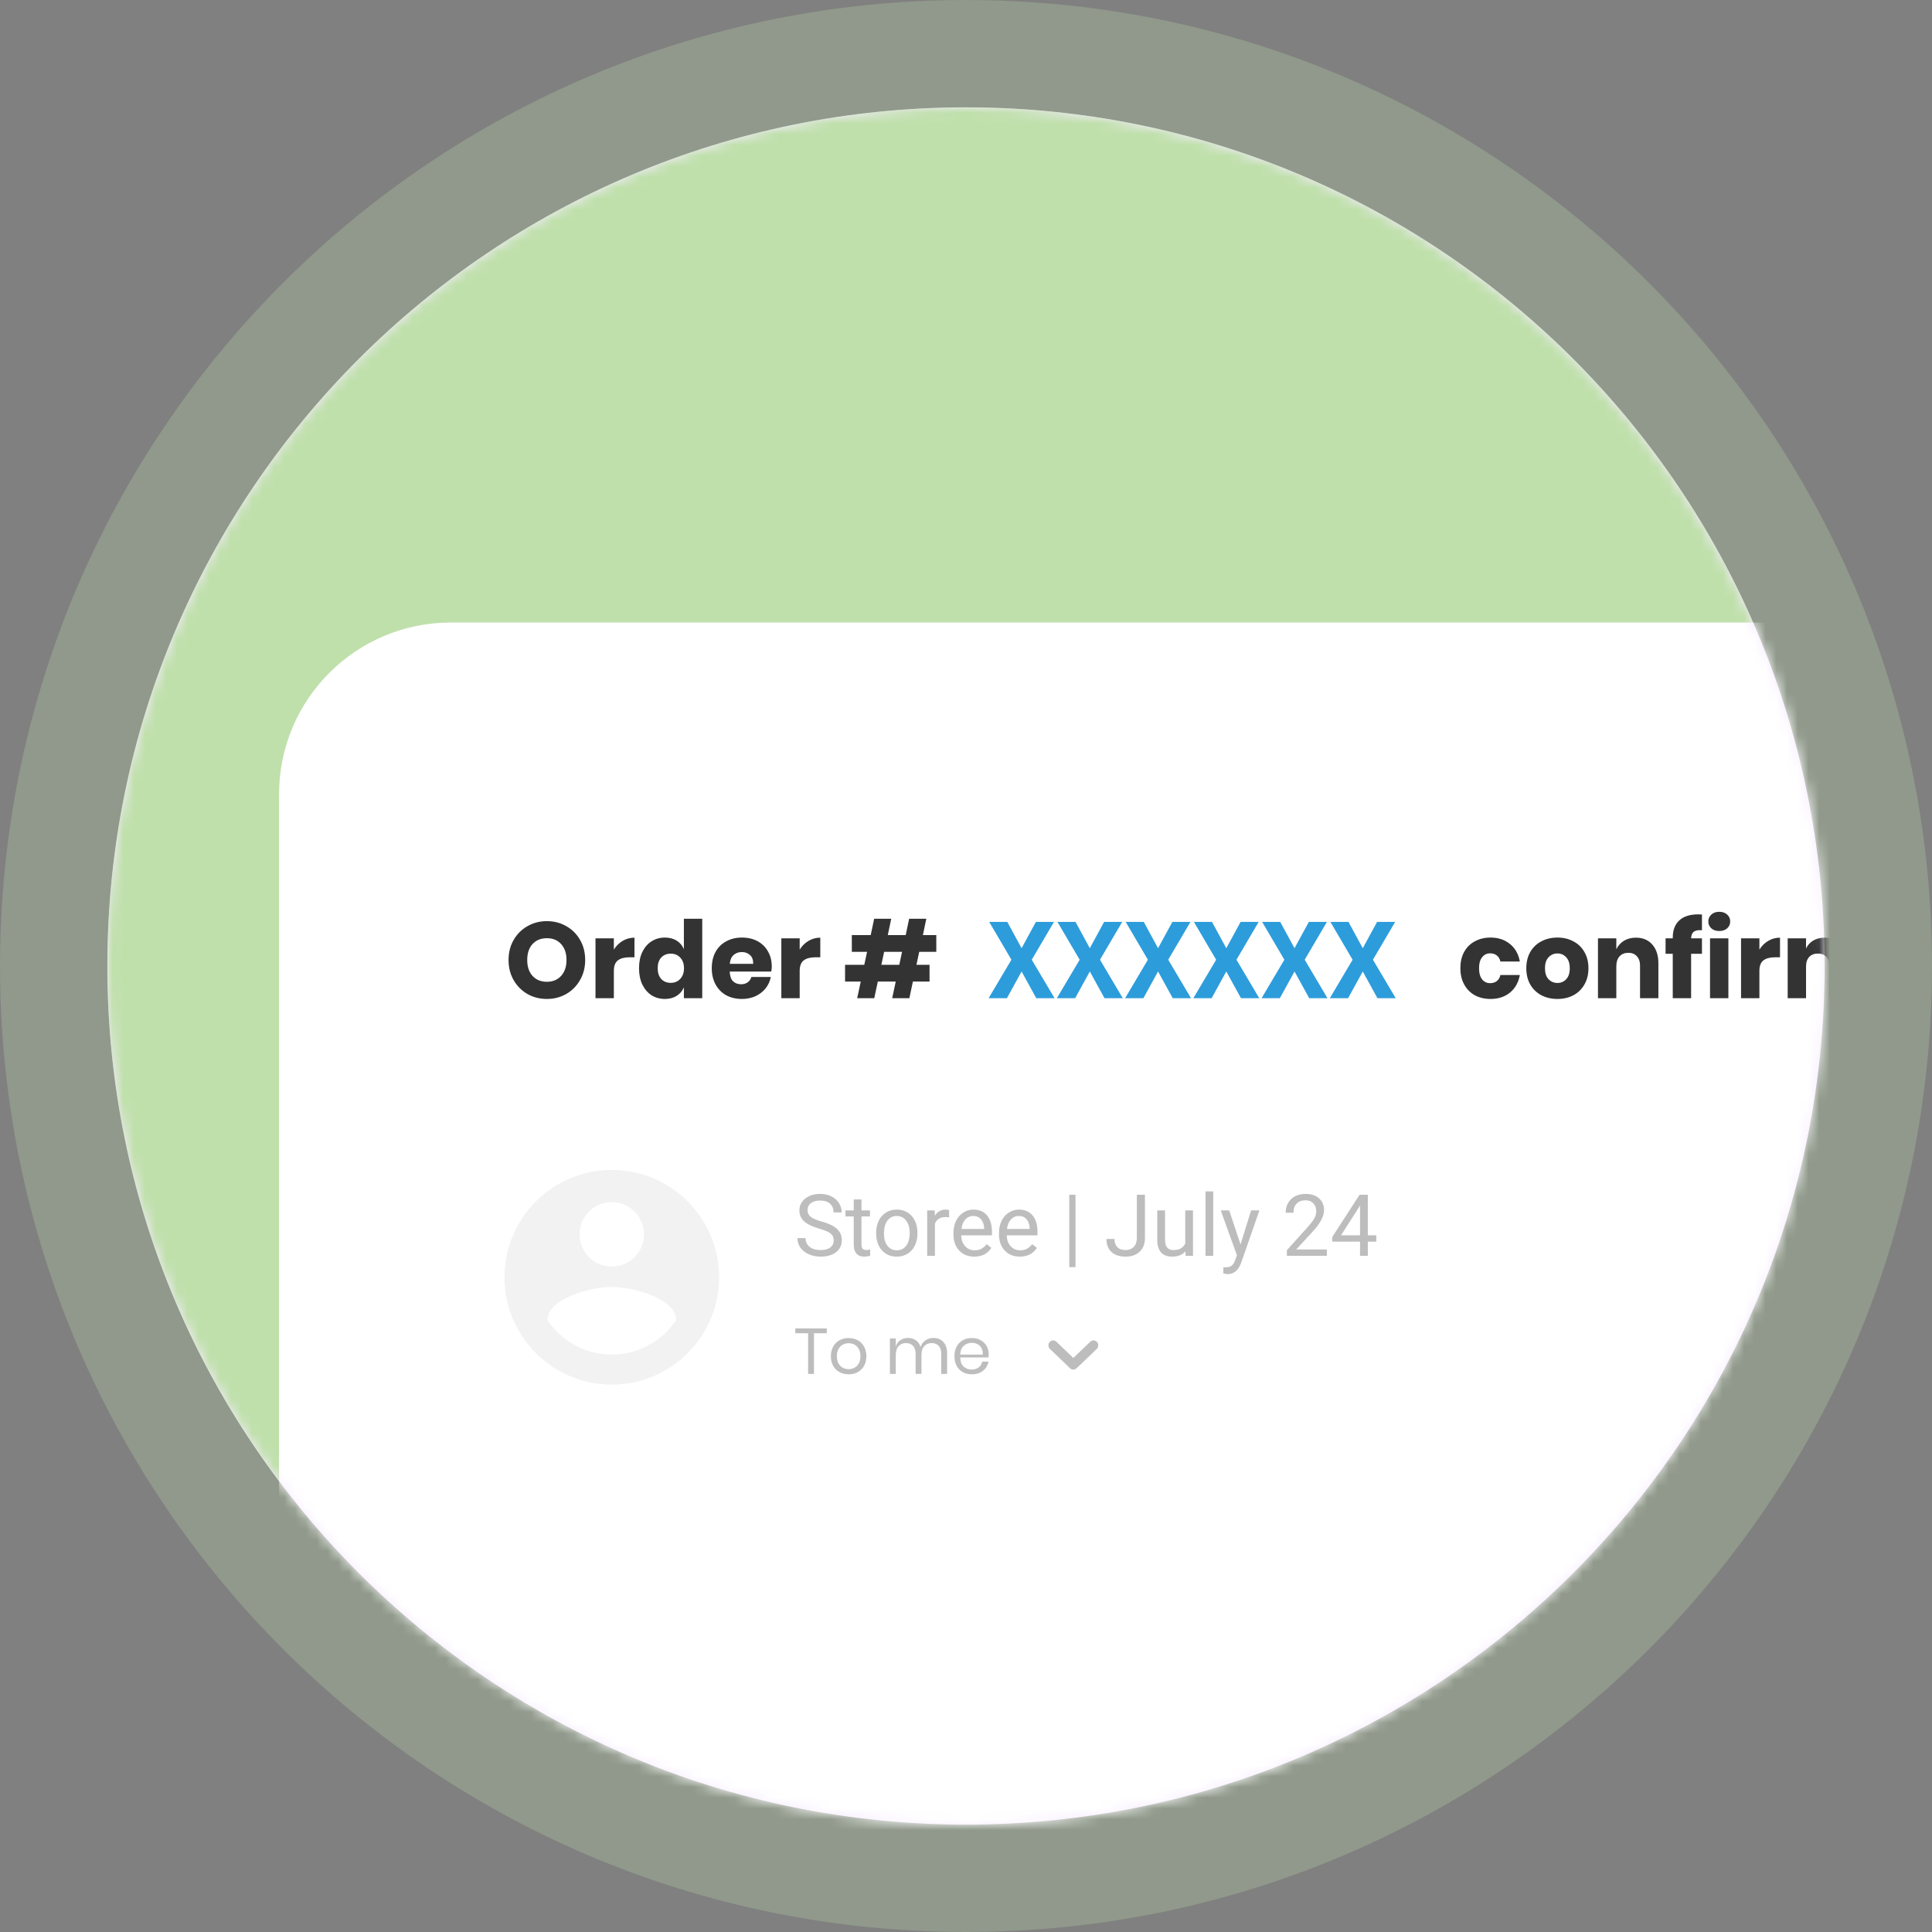 <svg width="180" height="180" viewBox="0 0 180 180" fill="none" xmlns="http://www.w3.org/2000/svg">
<rect x="0" y="0" width="180" height="180" fill="#808080" stroke="none"/>
<path d="M90 170C134.183 170 170 134.183 170 90C170 45.817 134.183 10 90 10C45.817 10 10 45.817 10 90C10 134.183 45.817 170 90 170Z" fill="#F6EBFE"/>
<path d="M90 175C136.944 175 175 136.944 175 90C175 43.056 136.944 5 90 5C43.056 5 5 43.056 5 90C5 136.944 43.056 175 90 175Z" stroke="#BFE0AB" stroke-opacity="0.26" stroke-width="10"/>
<mask id="mask0" mask-type="alpha" maskUnits="userSpaceOnUse" x="10" y="10" width="160" height="160">
<path d="M90 170C134.183 170 170 134.183 170 90C170 45.817 134.183 10 90 10C45.817 10 10 45.817 10 90C10 134.183 45.817 170 90 170Z" fill="#F6EBFE"/>
</mask>
<g mask="url(#mask0)">
<path d="M90 170C134.183 170 170 134.183 170 90C170 45.817 134.183 10 90 10C45.817 10 10 45.817 10 90C10 134.183 45.817 170 90 170Z" fill="#BFE0AB"/>
<path d="M246 58H42C33.163 58 26 65.163 26 74V261C26 269.837 33.163 277 42 277H246C254.837 277 262 269.837 262 261V74C262 65.163 254.837 58 246 58Z" fill="white"/>
<path d="M50.95 85.82C51.617 85.82 52.22 85.977 52.76 86.29C53.307 86.597 53.737 87.027 54.05 87.58C54.363 88.127 54.52 88.747 54.52 89.44C54.52 90.133 54.36 90.757 54.04 91.31C53.727 91.863 53.297 92.297 52.75 92.61C52.21 92.917 51.61 93.07 50.95 93.07C50.29 93.07 49.687 92.917 49.14 92.61C48.6 92.297 48.17 91.863 47.85 91.31C47.537 90.757 47.38 90.133 47.38 89.44C47.38 88.747 47.537 88.127 47.85 87.58C48.17 87.027 48.6 86.597 49.14 86.29C49.687 85.977 50.29 85.82 50.95 85.82ZM50.95 87.41C50.39 87.41 49.943 87.593 49.61 87.96C49.283 88.32 49.12 88.813 49.12 89.44C49.12 90.06 49.283 90.553 49.61 90.92C49.943 91.287 50.39 91.47 50.95 91.47C51.503 91.47 51.947 91.287 52.28 90.92C52.613 90.553 52.78 90.06 52.78 89.44C52.78 88.82 52.613 88.327 52.28 87.96C51.953 87.593 51.51 87.41 50.95 87.41ZM57.191 88.47C57.404 88.13 57.677 87.86 58.011 87.66C58.351 87.46 58.717 87.36 59.111 87.36V89.19H58.621C58.167 89.19 57.814 89.287 57.561 89.48C57.314 89.673 57.191 90 57.191 90.46V93H55.481V87.42H57.191V88.47ZM61.946 87.35C62.373 87.35 62.74 87.447 63.046 87.64C63.353 87.833 63.576 88.097 63.716 88.43V85.6H65.426V93H63.716V91.99C63.576 92.323 63.353 92.587 63.046 92.78C62.74 92.973 62.373 93.07 61.946 93.07C61.486 93.07 61.073 92.957 60.706 92.73C60.346 92.497 60.06 92.163 59.846 91.73C59.64 91.297 59.536 90.79 59.536 90.21C59.536 89.623 59.64 89.117 59.846 88.69C60.06 88.257 60.346 87.927 60.706 87.7C61.073 87.467 61.486 87.35 61.946 87.35ZM62.496 88.85C62.13 88.85 61.833 88.97 61.606 89.21C61.386 89.45 61.276 89.783 61.276 90.21C61.276 90.637 61.386 90.97 61.606 91.21C61.833 91.45 62.13 91.57 62.496 91.57C62.856 91.57 63.15 91.447 63.376 91.2C63.61 90.953 63.726 90.623 63.726 90.21C63.726 89.79 63.61 89.46 63.376 89.22C63.15 88.973 62.856 88.85 62.496 88.85ZM71.904 90.06C71.904 90.2 71.887 90.353 71.854 90.52H67.984C68.004 90.94 68.11 91.243 68.304 91.43C68.497 91.61 68.744 91.7 69.044 91.7C69.297 91.7 69.507 91.637 69.674 91.51C69.84 91.383 69.95 91.22 70.004 91.02H71.814C71.74 91.413 71.58 91.767 71.334 92.08C71.087 92.387 70.774 92.63 70.394 92.81C70.014 92.983 69.59 93.07 69.124 93.07C68.577 93.07 68.09 92.957 67.664 92.73C67.244 92.497 66.914 92.163 66.674 91.73C66.434 91.297 66.314 90.79 66.314 90.21C66.314 89.623 66.43 89.117 66.664 88.69C66.904 88.257 67.237 87.927 67.664 87.7C68.09 87.467 68.577 87.35 69.124 87.35C69.677 87.35 70.164 87.463 70.584 87.69C71.004 87.917 71.327 88.237 71.554 88.65C71.787 89.057 71.904 89.527 71.904 90.06ZM70.174 89.8C70.18 89.433 70.08 89.16 69.874 88.98C69.674 88.793 69.424 88.7 69.124 88.7C68.81 88.7 68.55 88.793 68.344 88.98C68.137 89.167 68.02 89.44 67.994 89.8H70.174ZM74.505 88.47C74.718 88.13 74.992 87.86 75.325 87.66C75.665 87.46 76.032 87.36 76.425 87.36V89.19H75.935C75.482 89.19 75.128 89.287 74.875 89.48C74.628 89.673 74.505 90 74.505 90.46V93H72.795V87.42H74.505V88.47ZM85.643 88.68L85.383 89.89H86.603V91.45H85.053L84.723 93H83.123L83.453 91.45H81.783L81.453 93H79.863L80.193 91.45H78.733V89.89H80.523L80.783 88.68H79.363V87.12H81.123L81.443 85.6H83.033L82.713 87.12H84.383L84.703 85.6H86.303L85.983 87.12H87.233V88.68H85.643ZM84.043 88.68H82.373L82.113 89.89H83.783L84.043 88.68ZM138.87 87.35C139.59 87.35 140.193 87.55 140.68 87.95C141.166 88.343 141.473 88.887 141.6 89.58H139.79C139.736 89.34 139.626 89.153 139.46 89.02C139.293 88.887 139.083 88.82 138.83 88.82C138.53 88.82 138.283 88.94 138.09 89.18C137.896 89.413 137.8 89.757 137.8 90.21C137.8 90.663 137.896 91.01 138.09 91.25C138.283 91.483 138.53 91.6 138.83 91.6C139.083 91.6 139.293 91.533 139.46 91.4C139.626 91.267 139.736 91.08 139.79 90.84H141.6C141.473 91.533 141.166 92.08 140.68 92.48C140.193 92.873 139.59 93.07 138.87 93.07C138.323 93.07 137.836 92.957 137.41 92.73C136.99 92.497 136.66 92.163 136.42 91.73C136.18 91.297 136.06 90.79 136.06 90.21C136.06 89.623 136.176 89.117 136.41 88.69C136.65 88.257 136.983 87.927 137.41 87.7C137.836 87.467 138.323 87.35 138.87 87.35ZM145.102 87.35C145.656 87.35 146.149 87.467 146.582 87.7C147.022 87.927 147.366 88.257 147.612 88.69C147.866 89.123 147.992 89.63 147.992 90.21C147.992 90.79 147.866 91.297 147.612 91.73C147.366 92.163 147.022 92.497 146.582 92.73C146.149 92.957 145.656 93.07 145.102 93.07C144.549 93.07 144.052 92.957 143.612 92.73C143.172 92.497 142.826 92.163 142.572 91.73C142.326 91.297 142.202 90.79 142.202 90.21C142.202 89.63 142.326 89.123 142.572 88.69C142.826 88.257 143.172 87.927 143.612 87.7C144.052 87.467 144.549 87.35 145.102 87.35ZM145.102 88.83C144.776 88.83 144.499 88.95 144.272 89.19C144.052 89.423 143.942 89.763 143.942 90.21C143.942 90.657 144.052 90.997 144.272 91.23C144.499 91.463 144.776 91.58 145.102 91.58C145.429 91.58 145.702 91.463 145.922 91.23C146.142 90.997 146.252 90.657 146.252 90.21C146.252 89.763 146.142 89.423 145.922 89.19C145.702 88.95 145.429 88.83 145.102 88.83ZM152.419 87.36C153.059 87.36 153.566 87.573 153.939 88C154.319 88.427 154.509 89.013 154.509 89.76V93H152.799V89.96C152.799 89.587 152.699 89.297 152.499 89.09C152.306 88.877 152.046 88.77 151.719 88.77C151.372 88.77 151.096 88.88 150.889 89.1C150.689 89.32 150.589 89.633 150.589 90.04V93H148.879V87.42H150.589V88.44C150.749 88.107 150.986 87.843 151.299 87.65C151.619 87.457 151.992 87.36 152.419 87.36ZM158.377 86.66C158.097 86.66 157.894 86.72 157.767 86.84C157.64 86.96 157.57 87.153 157.557 87.42H158.567V88.86H157.557V93H155.847V88.86H155.177V87.42H155.847V87.36C155.847 86.667 156.047 86.133 156.447 85.76C156.854 85.38 157.44 85.19 158.207 85.19C158.367 85.19 158.487 85.193 158.567 85.2V86.67L158.377 86.66ZM159.159 85.85C159.159 85.59 159.252 85.377 159.439 85.21C159.625 85.037 159.872 84.95 160.179 84.95C160.485 84.95 160.732 85.037 160.919 85.21C161.105 85.377 161.199 85.59 161.199 85.85C161.199 86.103 161.105 86.317 160.919 86.49C160.732 86.657 160.485 86.74 160.179 86.74C159.872 86.74 159.625 86.657 159.439 86.49C159.252 86.317 159.159 86.103 159.159 85.85ZM161.029 87.42V93H159.319V87.42H161.029ZM163.919 88.47C164.132 88.13 164.406 87.86 164.739 87.66C165.079 87.46 165.446 87.36 165.839 87.36V89.19H165.349C164.896 89.19 164.542 89.287 164.289 89.48C164.042 89.673 163.919 90 163.919 90.46V93H162.209V87.42H163.919V88.47ZM173.785 87.36C174.472 87.36 175.012 87.573 175.405 88C175.798 88.42 175.995 89.007 175.995 89.76V93H174.295V89.96C174.295 89.607 174.198 89.333 174.005 89.14C173.818 88.94 173.562 88.84 173.235 88.84C172.895 88.84 172.625 88.947 172.425 89.16C172.232 89.367 172.135 89.66 172.135 90.04V93H170.425V89.96C170.425 89.607 170.332 89.333 170.145 89.14C169.958 88.94 169.702 88.84 169.375 88.84C169.035 88.84 168.765 88.943 168.565 89.15C168.365 89.357 168.265 89.653 168.265 90.04V93H166.555V87.42H168.265V88.37C168.412 88.057 168.635 87.81 168.935 87.63C169.242 87.45 169.598 87.36 170.005 87.36C170.432 87.36 170.808 87.46 171.135 87.66C171.462 87.853 171.708 88.133 171.875 88.5C172.068 88.153 172.332 87.877 172.665 87.67C173.005 87.463 173.378 87.36 173.785 87.36ZM182.431 90.06C182.431 90.2 182.414 90.353 182.381 90.52H178.511C178.531 90.94 178.638 91.243 178.831 91.43C179.024 91.61 179.271 91.7 179.571 91.7C179.824 91.7 180.034 91.637 180.201 91.51C180.368 91.383 180.478 91.22 180.531 91.02H182.341C182.268 91.413 182.108 91.767 181.861 92.08C181.614 92.387 181.301 92.63 180.921 92.81C180.541 92.983 180.118 93.07 179.651 93.07C179.104 93.07 178.618 92.957 178.191 92.73C177.771 92.497 177.441 92.163 177.201 91.73C176.961 91.297 176.841 90.79 176.841 90.21C176.841 89.623 176.958 89.117 177.191 88.69C177.431 88.257 177.764 87.927 178.191 87.7C178.618 87.467 179.104 87.35 179.651 87.35C180.204 87.35 180.691 87.463 181.111 87.69C181.531 87.917 181.854 88.237 182.081 88.65C182.314 89.057 182.431 89.527 182.431 90.06ZM180.701 89.8C180.708 89.433 180.608 89.16 180.401 88.98C180.201 88.793 179.951 88.7 179.651 88.7C179.338 88.7 179.078 88.793 178.871 88.98C178.664 89.167 178.548 89.44 178.521 89.8H180.701ZM185.442 87.35C185.869 87.35 186.236 87.447 186.542 87.64C186.849 87.833 187.072 88.097 187.212 88.43V85.6H188.922V93H187.212V91.99C187.072 92.323 186.849 92.587 186.542 92.78C186.236 92.973 185.869 93.07 185.442 93.07C184.982 93.07 184.569 92.957 184.202 92.73C183.842 92.497 183.556 92.163 183.342 91.73C183.136 91.297 183.032 90.79 183.032 90.21C183.032 89.623 183.136 89.117 183.342 88.69C183.556 88.257 183.842 87.927 184.202 87.7C184.569 87.467 184.982 87.35 185.442 87.35ZM185.992 88.85C185.626 88.85 185.329 88.97 185.102 89.21C184.882 89.45 184.772 89.783 184.772 90.21C184.772 90.637 184.882 90.97 185.102 91.21C185.329 91.45 185.626 91.57 185.992 91.57C186.352 91.57 186.646 91.447 186.872 91.2C187.106 90.953 187.222 90.623 187.222 90.21C187.222 89.79 187.106 89.46 186.872 89.22C186.646 88.973 186.352 88.85 185.992 88.85Z" fill="#333333"/>
<path d="M77.03 123.77V124.214H75.836V128H75.29V124.214H74.096V123.77H77.03ZM79.067 124.664C79.383 124.664 79.665 124.732 79.913 124.868C80.165 125.004 80.361 125.2 80.501 125.456C80.645 125.712 80.717 126.012 80.717 126.356C80.717 126.7 80.645 127 80.501 127.256C80.361 127.508 80.165 127.702 79.913 127.838C79.665 127.974 79.383 128.042 79.067 128.042C78.751 128.042 78.467 127.974 78.215 127.838C77.967 127.702 77.771 127.508 77.627 127.256C77.483 127 77.411 126.7 77.411 126.356C77.411 126.012 77.483 125.712 77.627 125.456C77.771 125.2 77.967 125.004 78.215 124.868C78.467 124.732 78.751 124.664 79.067 124.664ZM79.067 125.144C78.871 125.144 78.689 125.188 78.521 125.276C78.357 125.364 78.223 125.5 78.119 125.684C78.019 125.864 77.969 126.088 77.969 126.356C77.969 126.62 78.019 126.844 78.119 127.028C78.223 127.208 78.357 127.342 78.521 127.43C78.689 127.518 78.871 127.562 79.067 127.562C79.263 127.562 79.443 127.518 79.607 127.43C79.775 127.342 79.909 127.208 80.009 127.028C80.113 126.844 80.165 126.62 80.165 126.356C80.165 126.088 80.113 125.864 80.009 125.684C79.909 125.5 79.775 125.364 79.607 125.276C79.443 125.188 79.263 125.144 79.067 125.144ZM86.961 124.652C87.345 124.652 87.653 124.776 87.885 125.024C88.121 125.268 88.239 125.622 88.239 126.086V128H87.693V126.134C87.693 125.81 87.613 125.562 87.453 125.39C87.297 125.218 87.081 125.132 86.805 125.132C86.517 125.132 86.285 125.228 86.109 125.42C85.937 125.608 85.851 125.886 85.851 126.254V128H85.305V126.134C85.305 125.81 85.225 125.562 85.065 125.39C84.905 125.218 84.689 125.132 84.417 125.132C84.125 125.132 83.891 125.228 83.715 125.42C83.543 125.608 83.457 125.886 83.457 126.254V128H82.911V124.706H83.457V125.456C83.537 125.196 83.679 124.998 83.883 124.862C84.091 124.722 84.329 124.652 84.597 124.652C84.877 124.652 85.119 124.724 85.323 124.868C85.531 125.008 85.679 125.216 85.767 125.492C85.859 125.224 86.013 125.018 86.229 124.874C86.445 124.726 86.689 124.652 86.961 124.652ZM92.116 126.17C92.116 126.286 92.108 126.386 92.092 126.47H89.458C89.47 126.846 89.576 127.128 89.776 127.316C89.98 127.504 90.228 127.598 90.52 127.598C90.784 127.598 91.004 127.532 91.18 127.4C91.36 127.264 91.47 127.084 91.51 126.86H92.092C92.052 127.088 91.962 127.292 91.822 127.472C91.686 127.652 91.508 127.792 91.288 127.892C91.068 127.992 90.82 128.042 90.544 128.042C90.228 128.042 89.948 127.974 89.704 127.838C89.46 127.702 89.268 127.508 89.128 127.256C88.992 127 88.924 126.7 88.924 126.356C88.924 126.012 88.992 125.712 89.128 125.456C89.268 125.2 89.46 125.004 89.704 124.868C89.948 124.732 90.228 124.664 90.544 124.664C90.864 124.664 91.142 124.732 91.378 124.868C91.618 125.004 91.8 125.186 91.924 125.414C92.052 125.642 92.116 125.894 92.116 126.17ZM91.564 126.206C91.576 125.962 91.536 125.758 91.444 125.594C91.352 125.43 91.226 125.308 91.066 125.228C90.906 125.148 90.732 125.108 90.544 125.108C90.244 125.108 89.992 125.202 89.788 125.39C89.584 125.574 89.474 125.846 89.458 126.206H91.564Z" fill="#BDBDBD"/>
<path d="M57 109C51.48 109 47 113.48 47 119C47 124.52 51.48 129 57 129C62.52 129 67 124.52 67 119C67 113.48 62.52 109 57 109ZM57 112C58.66 112 60 113.34 60 115C60 116.66 58.66 118 57 118C55.34 118 54 116.66 54 115C54 113.34 55.34 112 57 112ZM57 126.2C55.812 126.2 54.642 125.906 53.595 125.344C52.548 124.782 51.657 123.97 51 122.98C51.03 120.99 55 119.9 57 119.9C58.99 119.9 62.97 120.99 63 122.98C62.343 123.97 61.452 124.782 60.405 125.344C59.358 125.906 58.188 126.2 57 126.2Z" fill="#F2F2F2"/>
<path d="M97.806 125.019C97.981 124.841 98.224 124.827 98.437 125.019L100 126.518L101.563 125.019C101.776 124.827 102.02 124.841 102.193 125.019C102.367 125.197 102.356 125.498 102.193 125.665C102.03 125.832 100.315 127.466 100.315 127.466C100.274 127.508 100.225 127.542 100.171 127.565C100.117 127.588 100.059 127.6 100 127.6C99.941 127.6 99.883 127.588 99.828 127.565C99.774 127.542 99.725 127.508 99.684 127.466C99.684 127.466 97.97 125.832 97.806 125.665C97.643 125.498 97.632 125.197 97.806 125.019Z" fill="#BDBDBD"/>
<path d="M95.179 88.342L96.512 85.891H98.196L96.126 89.416L98.25 93H96.546L95.179 90.51L93.811 93H92.107L94.231 89.416L92.161 85.891H93.846L95.179 88.342ZM101.536 88.342L102.869 85.891H104.554L102.483 89.416L104.607 93H102.903L101.536 90.51L100.169 93H98.465L100.589 89.416L98.519 85.891H100.203L101.536 88.342ZM107.894 88.342L109.227 85.891H110.911L108.841 89.416L110.965 93H109.261L107.894 90.51L106.526 93H104.822L106.946 89.416L104.876 85.891H106.561L107.894 88.342ZM114.251 88.342L115.584 85.891H117.269L115.198 89.416L117.322 93H115.618L114.251 90.51L112.884 93H111.18L113.304 89.416L111.233 85.891H112.918L114.251 88.342ZM120.608 88.342L121.941 85.891H123.626L121.556 89.416L123.68 93H121.976L120.608 90.51L119.241 93H117.537L119.661 89.416L117.591 85.891H119.275L120.608 88.342ZM126.966 88.342L128.299 85.891H129.983L127.913 89.416L130.037 93H128.333L126.966 90.51L125.599 93H123.895L126.019 89.416L123.948 85.891H125.633L126.966 88.342Z" fill="#2D9CDB"/>
<path d="M76.32 114.465C75.677 114.28 75.208 114.053 74.914 113.785C74.622 113.514 74.477 113.181 74.477 112.785C74.477 112.337 74.655 111.967 75.012 111.676C75.371 111.382 75.837 111.234 76.41 111.234C76.801 111.234 77.148 111.31 77.453 111.461C77.76 111.612 77.997 111.82 78.164 112.086C78.333 112.352 78.418 112.642 78.418 112.957H77.664C77.664 112.613 77.555 112.344 77.336 112.148C77.117 111.951 76.809 111.852 76.41 111.852C76.04 111.852 75.751 111.934 75.543 112.098C75.337 112.259 75.234 112.484 75.234 112.773C75.234 113.005 75.332 113.202 75.527 113.363C75.725 113.522 76.06 113.668 76.531 113.801C77.005 113.934 77.375 114.081 77.641 114.242C77.909 114.401 78.107 114.587 78.234 114.801C78.365 115.014 78.43 115.266 78.43 115.555C78.43 116.016 78.25 116.385 77.891 116.664C77.531 116.94 77.051 117.078 76.449 117.078C76.059 117.078 75.694 117.004 75.356 116.855C75.017 116.704 74.755 116.499 74.57 116.238C74.388 115.978 74.297 115.682 74.297 115.352H75.051C75.051 115.695 75.177 115.967 75.43 116.168C75.685 116.366 76.025 116.465 76.449 116.465C76.845 116.465 77.148 116.384 77.359 116.223C77.57 116.061 77.676 115.841 77.676 115.562C77.676 115.284 77.578 115.069 77.383 114.918C77.188 114.764 76.833 114.613 76.32 114.465ZM80.262 111.75V112.773H81.051V113.332H80.262V115.953C80.262 116.122 80.297 116.25 80.367 116.336C80.438 116.419 80.557 116.461 80.727 116.461C80.81 116.461 80.924 116.445 81.07 116.414V117C80.88 117.052 80.695 117.078 80.516 117.078C80.193 117.078 79.949 116.98 79.785 116.785C79.621 116.59 79.539 116.312 79.539 115.953V113.332H78.769V112.773H79.539V111.75H80.262ZM81.629 114.848C81.629 114.434 81.71 114.061 81.871 113.73C82.035 113.4 82.262 113.145 82.551 112.965C82.842 112.785 83.174 112.695 83.547 112.695C84.122 112.695 84.587 112.895 84.941 113.293C85.298 113.691 85.477 114.221 85.477 114.883V114.934C85.477 115.345 85.397 115.715 85.238 116.043C85.082 116.368 84.857 116.622 84.562 116.805C84.271 116.987 83.935 117.078 83.555 117.078C82.982 117.078 82.517 116.879 82.16 116.48C81.806 116.082 81.629 115.555 81.629 114.898V114.848ZM82.356 114.934C82.356 115.402 82.463 115.779 82.68 116.062C82.898 116.346 83.19 116.488 83.555 116.488C83.922 116.488 84.213 116.345 84.43 116.059C84.646 115.77 84.754 115.366 84.754 114.848C84.754 114.384 84.643 114.009 84.422 113.723C84.203 113.434 83.912 113.289 83.547 113.289C83.19 113.289 82.902 113.431 82.684 113.715C82.465 113.999 82.356 114.405 82.356 114.934ZM88.426 113.422C88.316 113.404 88.198 113.395 88.07 113.395C87.596 113.395 87.275 113.596 87.106 114V117H86.383V112.773H87.086L87.098 113.262C87.335 112.884 87.671 112.695 88.106 112.695C88.246 112.695 88.353 112.714 88.426 112.75V113.422ZM90.769 117.078C90.197 117.078 89.731 116.891 89.371 116.516C89.012 116.138 88.832 115.634 88.832 115.004V114.871C88.832 114.452 88.912 114.078 89.07 113.75C89.232 113.419 89.456 113.161 89.742 112.977C90.031 112.789 90.344 112.695 90.68 112.695C91.229 112.695 91.656 112.876 91.961 113.238C92.266 113.6 92.418 114.118 92.418 114.793V115.094H89.555C89.565 115.51 89.686 115.848 89.918 116.105C90.152 116.361 90.449 116.488 90.809 116.488C91.064 116.488 91.28 116.436 91.457 116.332C91.634 116.228 91.789 116.09 91.922 115.918L92.363 116.262C92.009 116.806 91.478 117.078 90.769 117.078ZM90.68 113.289C90.388 113.289 90.143 113.396 89.945 113.609C89.747 113.82 89.625 114.117 89.578 114.5H91.695V114.445C91.674 114.078 91.576 113.794 91.398 113.594C91.221 113.391 90.982 113.289 90.68 113.289ZM95.012 117.078C94.439 117.078 93.973 116.891 93.613 116.516C93.254 116.138 93.074 115.634 93.074 115.004V114.871C93.074 114.452 93.154 114.078 93.312 113.75C93.474 113.419 93.698 113.161 93.984 112.977C94.273 112.789 94.586 112.695 94.922 112.695C95.471 112.695 95.898 112.876 96.203 113.238C96.508 113.6 96.66 114.118 96.66 114.793V115.094H93.797C93.807 115.51 93.928 115.848 94.16 116.105C94.394 116.361 94.691 116.488 95.051 116.488C95.306 116.488 95.522 116.436 95.699 116.332C95.876 116.228 96.031 116.09 96.164 115.918L96.606 116.262C96.251 116.806 95.72 117.078 95.012 117.078ZM94.922 113.289C94.63 113.289 94.385 113.396 94.188 113.609C93.99 113.82 93.867 114.117 93.82 114.5H95.938V114.445C95.917 114.078 95.818 113.794 95.641 113.594C95.463 113.391 95.224 113.289 94.922 113.289ZM100.203 118.055H99.621V111.312H100.203V118.055ZM105.918 111.312H106.672V115.34C106.672 115.884 106.508 116.31 106.18 116.617C105.854 116.924 105.419 117.078 104.875 117.078C104.31 117.078 103.87 116.934 103.555 116.645C103.24 116.355 103.082 115.951 103.082 115.43H103.832C103.832 115.755 103.921 116.009 104.098 116.191C104.277 116.374 104.536 116.465 104.875 116.465C105.185 116.465 105.435 116.367 105.625 116.172C105.818 115.977 105.915 115.703 105.918 115.352V111.312ZM110.445 116.582C110.164 116.913 109.751 117.078 109.207 117.078C108.757 117.078 108.413 116.948 108.176 116.688C107.941 116.424 107.823 116.036 107.82 115.523V112.773H108.543V115.504C108.543 116.145 108.803 116.465 109.324 116.465C109.876 116.465 110.243 116.259 110.426 115.848V112.773H111.148V117H110.461L110.445 116.582ZM113.035 117H112.312V111H113.035V117ZM115.578 115.941L116.562 112.773H117.336L115.637 117.652C115.374 118.355 114.956 118.707 114.383 118.707L114.246 118.695L113.977 118.645V118.059L114.172 118.074C114.417 118.074 114.607 118.025 114.742 117.926C114.88 117.827 114.993 117.646 115.082 117.383L115.242 116.953L113.734 112.773H114.523L115.578 115.941ZM123.621 117H119.895V116.48L121.863 114.293C122.155 113.962 122.355 113.694 122.465 113.488C122.577 113.28 122.633 113.065 122.633 112.844C122.633 112.547 122.543 112.303 122.363 112.113C122.184 111.923 121.944 111.828 121.645 111.828C121.285 111.828 121.005 111.931 120.805 112.137C120.607 112.34 120.508 112.624 120.508 112.988H119.785C119.785 112.465 119.953 112.042 120.289 111.719C120.628 111.396 121.079 111.234 121.645 111.234C122.173 111.234 122.591 111.374 122.898 111.652C123.206 111.928 123.359 112.297 123.359 112.758C123.359 113.318 123.003 113.984 122.289 114.758L120.766 116.41H123.621V117ZM127.438 115.09H128.227V115.68H127.438V117H126.711V115.68H124.121V115.254L126.668 111.312H127.438V115.09ZM124.941 115.09H126.711V112.301L126.625 112.457L124.941 115.09Z" fill="#BDBDBD"/>
</g>
</svg>
